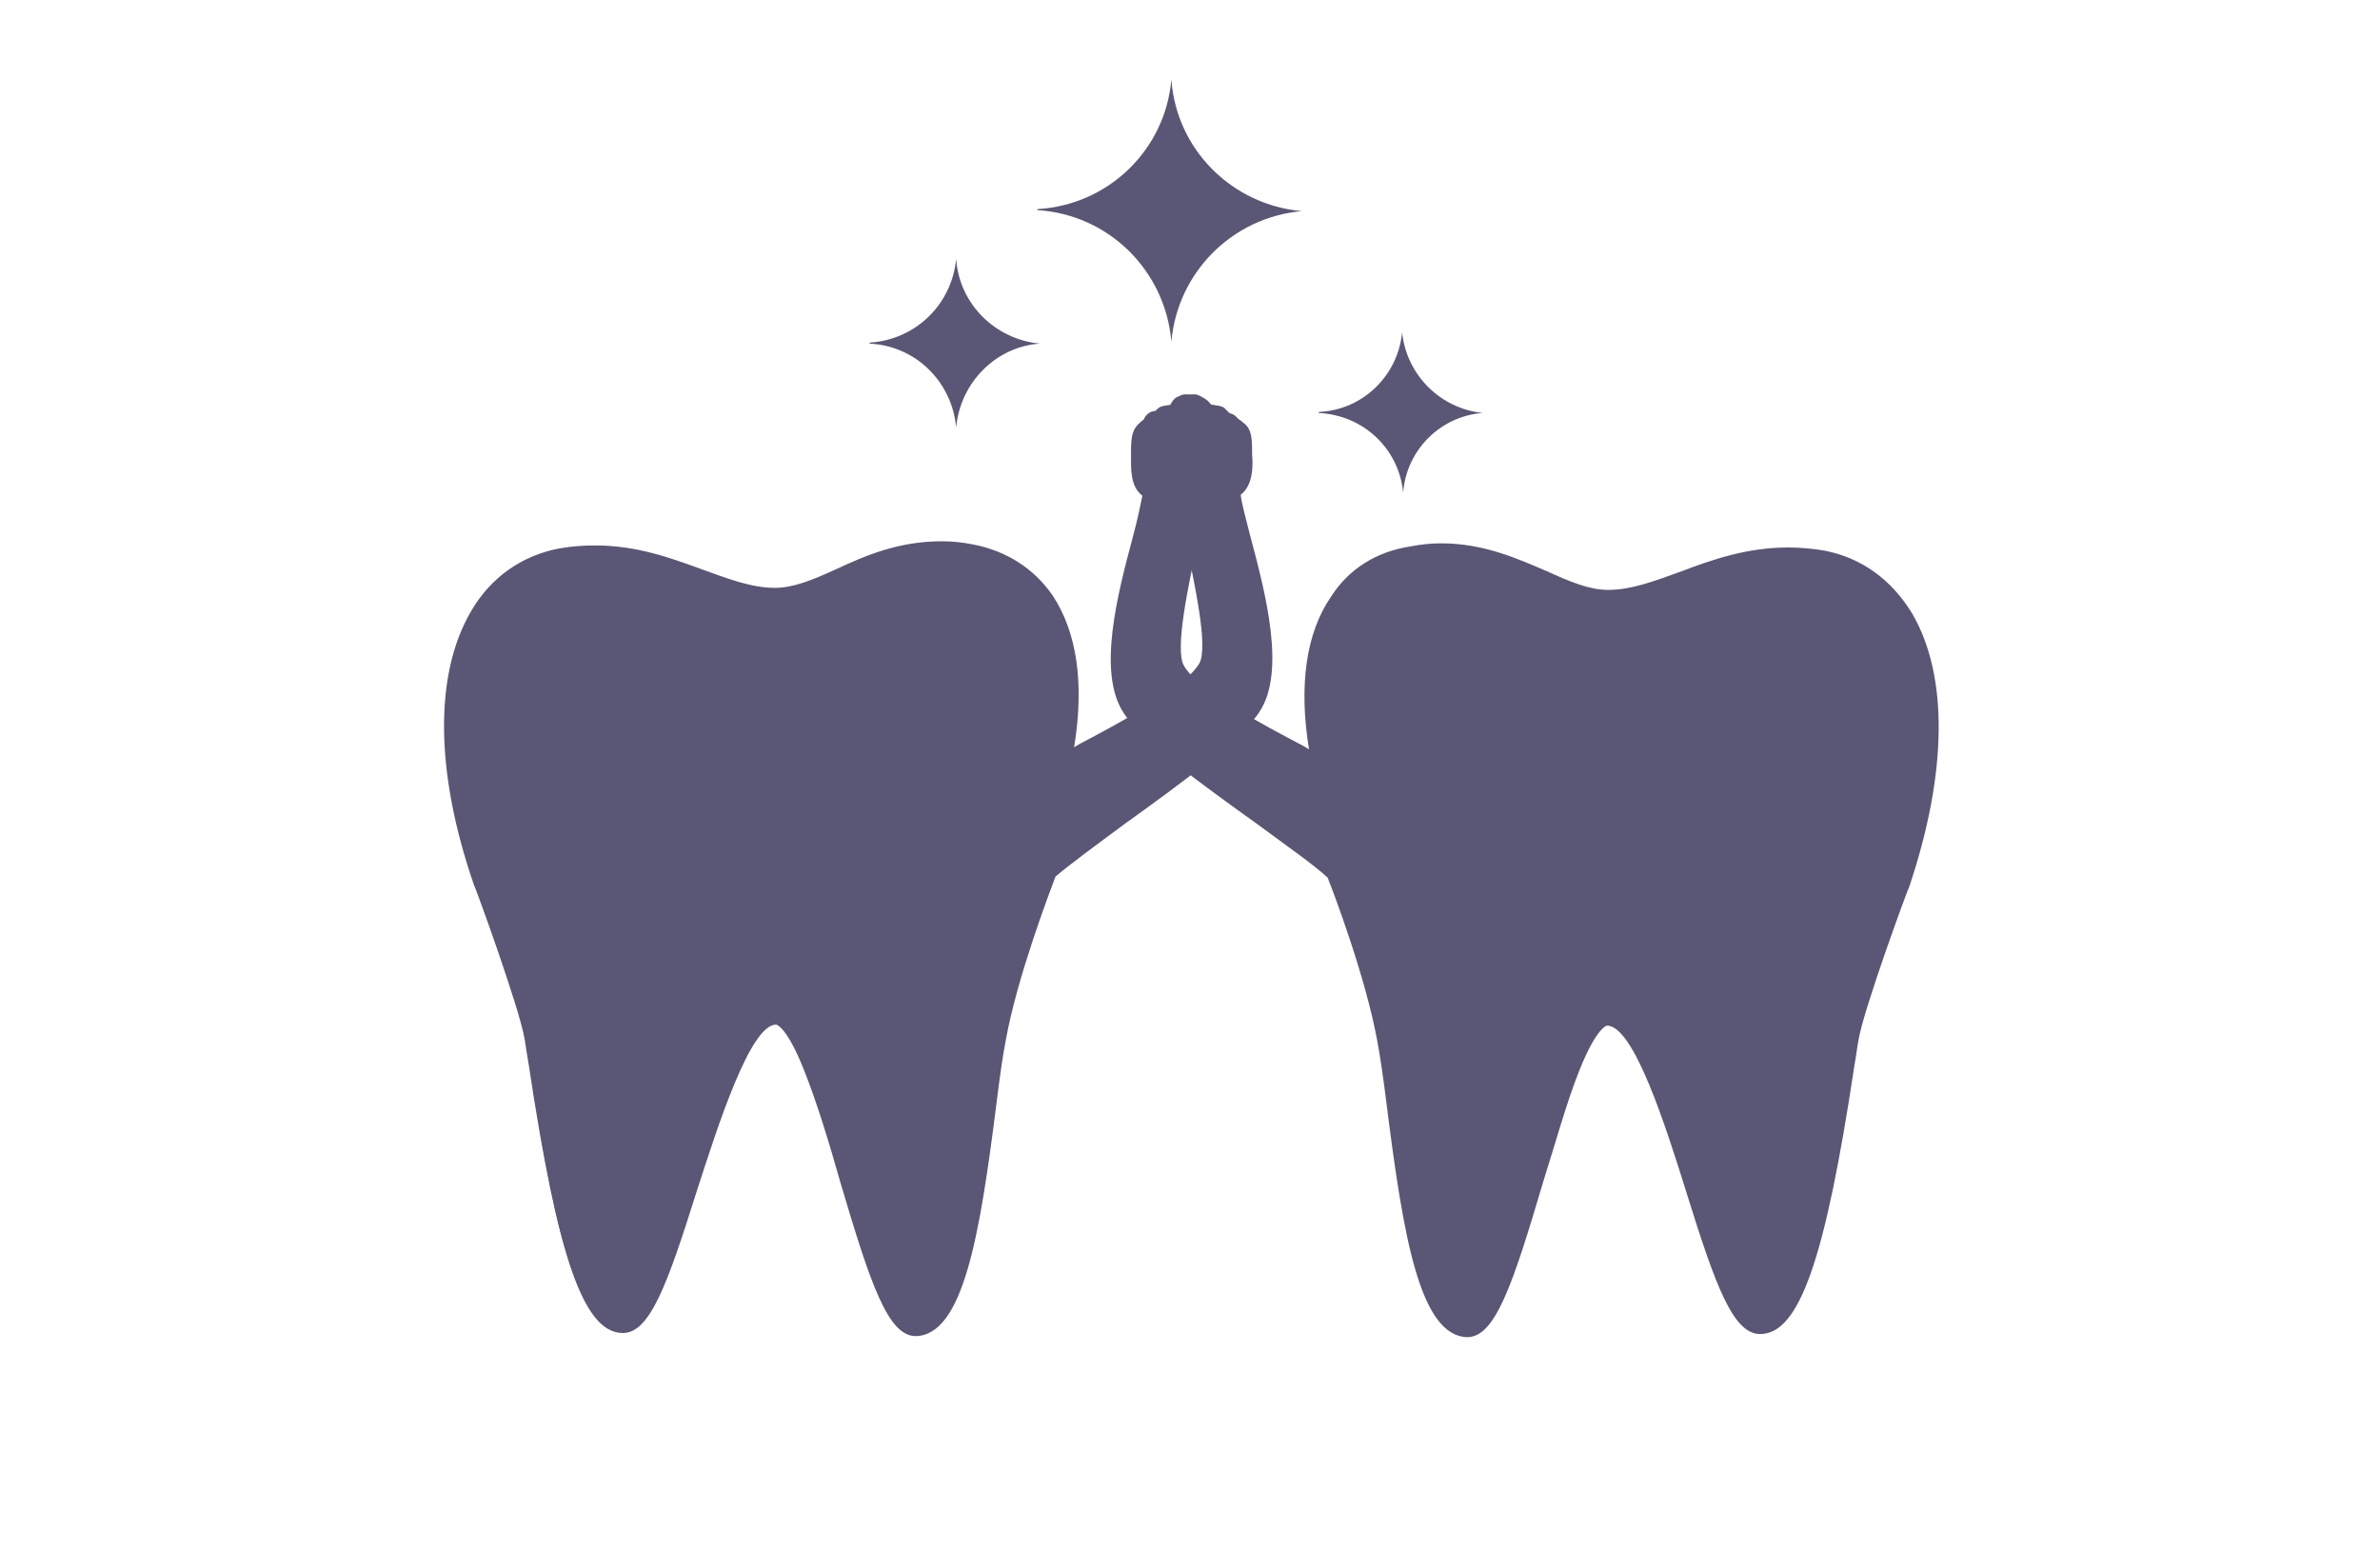 <?xml version="1.0" encoding="utf-8"?>
<!-- Generator: Adobe Illustrator 23.0.1, SVG Export Plug-In . SVG Version: 6.00 Build 0)  -->
<svg version="1.1" id="Ebene_1" xmlns="http://www.w3.org/2000/svg" xmlns:xlink="http://www.w3.org/1999/xlink" x="0px" y="0px"
	 viewBox="0 0 230 150" style="enable-background:new 0 0 230 150;" xml:space="preserve">
<style type="text/css">
	.st0{fill:#5A5675;}
</style>
<g>
	<g>
		<g>
			<path class="st0" d="M113.2,33c0.6-6.7,5.9-12,12.6-12.6c-6.7-0.6-12.1-5.9-12.6-12.7c-0.6,6.8-6.1,12.1-12.9,12.5l-0.1,0.1l0,0
				C107.1,20.7,112.6,26.1,113.2,33z"/>
		</g>
		<g>
			<path class="st0" d="M92.4,41.3c0.4-4.3,3.8-7.8,8.1-8.1c-4.3-0.4-7.8-3.8-8.1-8.2c-0.4,4.4-3.9,7.8-8.3,8.1L84,33.2l0,0
				C88.5,33.4,92,36.9,92.4,41.3z"/>
		</g>
		<g>
			<path class="st0" d="M135.6,47.6c0.3-4.1,3.6-7.4,7.7-7.7c-4.1-0.4-7.4-3.7-7.8-7.8c-0.4,4.2-3.8,7.5-8,7.7l-0.1,0.1l0,0
				C131.8,40.1,135.2,43.4,135.6,47.6z"/>
		</g>
	</g>
	<g>
		<g>
			<path class="st0" d="M88.2,128.6c-2.3,0-4.1-5.5-6.8-14.5c-2-6.5-4.6-15.5-6.8-15.6c-3,0-5.9,9.2-8.3,16.6
				c-2.7,8.4-4.3,13.2-6.6,13.2c-4.2,0-6.6-12.2-8.5-25.4c-0.2-1.1-0.3-2-0.4-2.5c-0.5-3-4.8-14.8-4.9-14.9
				c-3.7-10.9-3.8-20.1-0.3-25.9c1.9-3.2,4.7-5.2,8.1-5.8c1.1-0.2,2.3-0.3,3.4-0.3c3.9,0,7.2,1.2,10.1,2.3c2.5,0.9,4.9,1.8,7.3,1.8
				c2,0,3.9-0.8,6.1-1.8c2.8-1.2,6-2.6,10-2.6c1,0,2,0.1,2.9,0.2c3.1,0.5,5.7,2.1,7.4,4.6c2.5,3.6,3.1,8.9,1.8,15.4
				c0.5-0.2,1-0.5,1.5-0.8c3.9-2,10.4-5.5,11.9-8c1-1.8-0.3-8-1.2-12.1c-0.4-2-0.8-3.7-0.9-4.8c-1-0.4-1.9-1.5-2-2.6
				c0-0.2-0.3-1-0.5-1.6c-0.5-1.5-0.7-2.2-0.7-2.5l0-0.6l0.6,0c0.3,0,0.9,0.3,1.4,0.8c0.3-1.3,0.7-2,1.1-2.2
				c0.1-0.1,0.3-0.1,0.5-0.1c0.3,0,0.6,0.1,0.8,0.2c0.1,0.1,0.3,0.2,0.5,0.4c0.1,0.1,0.2,0.2,0.2,0.2c0.1,0,0.4,0.1,0.6,0.1
				c0.5,0.1,0.8,0.1,1,0.2c0.2,0.1,0.3,0.3,0.6,0.6c0.1,0.1,0.2,0.2,0.2,0.2c0,0,0,0,0,0c0,0,0.1,0,0.1,0c0.2,0.1,0.6,0.3,0.8,0.5
				c0.5,0.5,0.7,0.8,0.7,2.3l0,0.4c0,1.3,0.1,3-1.2,3.6c0.1,1,0.5,2.6,1,4.4c1.4,5.5,3.4,12.9,1,16.6c-1.7,2.6-7.6,6.9-12.9,10.7
				c-2.8,2-5.4,3.9-6.9,5.2c-0.4,1.1-3.8,9.7-4.9,16c-0.3,1.6-0.6,3.7-0.9,6.2C93.9,118.6,92.3,128.5,88.2,128.6L88.2,128.6z"/>
			<path class="st0" d="M114.6,39.3c0.2,0,0.4,0.1,0.5,0.1c0.2,0.1,0.5,0.5,0.7,0.7c0.2,0.1,1.4,0.2,1.6,0.3
				c0.2,0.1,0.6,0.7,0.8,0.8c0.1,0.1,0.6,0.3,0.9,0.5c0.3,0.3,0.5,0.3,0.5,1.9c0,1.5,0.2,3.2-1.2,3.6c0.1,3.4,5.3,16.1,2.1,21
				c-2.6,3.9-15.8,12.3-19.7,15.9c0,0-3.8,9.3-5,16.2c-1.3,7.6-2.5,27.6-7.6,27.7c0,0,0,0,0,0c-4.2,0-8.6-29.9-13.5-30.1
				c0,0,0,0-0.1,0c-6.2,0-10.5,29.8-14.8,29.8c-4.9,0-7.6-23.1-8.3-27.4c-0.5-3.1-4.9-15-4.9-15c-6.4-18.9-1-29.5,7.4-31
				c1.2-0.2,2.3-0.3,3.3-0.3c7.1,0,12.1,4.1,17.4,4.1c4.7,0,9-4.4,16.1-4.4c0.9,0,1.9,0.1,2.9,0.2c7.6,1.2,11.1,8.9,8.5,20.6
				c3.4-1.9,12.8-6.3,14.7-9.7c1.7-3-2-14.6-2.1-17.6c-0.9-0.2-1.8-1.2-2-2.2c-0.1-0.6-1.2-3.6-1.1-4.1c0,0,0,0,0.1,0
				c0.3,0,1.4,0.9,1.7,1.7c0,0,0.5-2.9,1-3.1C114.4,39.3,114.5,39.3,114.6,39.3 M114.6,38.1c-0.3,0-0.5,0.1-0.7,0.2
				c-0.3,0.1-0.7,0.3-1.2,1.8c-0.4-0.2-0.7-0.4-1-0.4c-0.6,0-1.2,0.5-1.2,1.1c0,0.4,0.1,1,0.7,2.7c0.2,0.6,0.4,1.4,0.5,1.5
				c0.1,1.2,1,2.3,2,2.9c0.1,1.1,0.5,2.7,0.9,4.5c0.8,3.8,2.2,10.1,1.3,11.7c-1.4,2.4-7.8,5.8-11.6,7.8c-0.2,0.1-0.3,0.2-0.5,0.3
				c1-6.1,0.3-11.1-2.1-14.7c-1.8-2.6-4.5-4.3-7.7-4.9c-1-0.2-2-0.3-3-0.3c-4.2,0-7.4,1.4-10.2,2.7c-2.2,1-4.1,1.8-5.9,1.8
				c-2.3,0-4.6-0.9-7.1-1.8c-3-1.1-6.3-2.3-10.3-2.3c-1.2,0-2.4,0.1-3.5,0.3c-3.6,0.7-6.6,2.8-8.5,6.1c-3.5,6-3.5,15.4,0.3,26.4
				c0.1,0.1,4.4,11.9,4.9,14.9c0.1,0.6,0.2,1.4,0.4,2.5c2.8,18.6,5.3,25.9,9.1,25.9c2.6,0,4.3-4.7,7.1-13.6
				c2.1-6.5,5.2-16.2,7.7-16.2c0,0,1,0.1,2.7,4.4c1.2,3,2.4,6.9,3.5,10.8c2.9,9.8,4.6,14.9,7.3,14.9h0l0,0c4.6-0.1,6.2-9.8,7.8-22.5
				c0.3-2.4,0.6-4.6,0.9-6.1c1.1-6.1,4.2-14.2,4.8-15.8c1.4-1.2,4-3.1,6.7-5.1c5.3-3.8,11.3-8.2,13-10.8c2.6-3.9,0.6-11.5-0.9-17.1
				c-0.4-1.6-0.8-3-0.9-3.9c1.2-0.9,1.2-2.8,1.1-3.9l0-0.4c0-1.6-0.2-2.2-0.9-2.7c-0.3-0.3-0.6-0.4-1-0.6c0,0,0,0,0,0
				c0,0-0.1-0.1-0.1-0.1c-0.3-0.3-0.5-0.5-0.7-0.7c-0.3-0.2-0.6-0.2-1.2-0.3c-0.1,0-0.3,0-0.4-0.1c0,0-0.1-0.1-0.1-0.1
				c-0.2-0.2-0.4-0.4-0.6-0.5C115.4,38.2,115,38.1,114.6,38.1L114.6,38.1z"/>
		</g>
		<path class="st0" d="M113.2,42.4c-0.5-1.6-1.6-1.6-1.6-1.3c0,0.5,1.1,3.5,1.1,4.1c0.1,1,1,1.7,1.9,1.9L113.2,42.4z"/>
	</g>
	<g>
		<g>
			<path class="st0" d="M141.8,128.6c-4.1-0.1-5.7-10-7.3-22c-0.3-2.5-0.6-4.6-0.9-6.2c-1.1-6.3-4.4-14.9-4.9-16
				c-1.4-1.3-4.1-3.2-6.9-5.2c-5.2-3.8-11.2-8.1-12.9-10.7c-2.4-3.7-0.4-11.2,1-16.6c0.5-1.8,0.9-3.4,1-4.4
				c-1.3-0.7-1.2-2.4-1.2-3.6l0-0.4c0-1.5,0.2-1.9,0.7-2.3c0.3-0.2,0.6-0.4,0.9-0.5c0.1,0,0.1-0.1,0.2-0.1c0,0,0.1-0.1,0.2-0.2
				c0.2-0.3,0.4-0.5,0.6-0.6c0.2-0.1,0.5-0.2,1-0.2c0.2,0,0.5-0.1,0.6-0.1c0.1-0.1,0.2-0.1,0.2-0.2c0.2-0.2,0.3-0.3,0.5-0.4
				c0.2-0.1,0.5-0.2,0.8-0.2c0.2,0,0.3,0,0.5,0.1c0.4,0.2,0.8,1,1.1,2.2c0.5-0.5,1-0.8,1.4-0.8h0.6l0.1,0.6c0,0.3-0.2,1-0.7,2.5
				c-0.2,0.6-0.5,1.4-0.5,1.6c-0.1,1.1-1,2.1-2,2.6c-0.1,1.1-0.5,2.8-0.9,4.8c-0.9,4.1-2.3,10.3-1.2,12.1c1.4,2.6,8,6,11.9,8
				c0.6,0.3,1.1,0.6,1.5,0.8c-1.2-6.4-0.6-11.7,1.8-15.4c1.7-2.5,4.2-4.1,7.4-4.6c1-0.2,2-0.2,2.9-0.2c4,0,7.2,1.4,10,2.6
				c2.2,1,4.2,1.8,6.1,1.8c2.4,0,4.8-0.9,7.3-1.8c2.9-1.1,6.2-2.3,10.1-2.3c1.1,0,2.3,0.1,3.4,0.3c3.5,0.6,6.3,2.6,8.1,5.8
				c3.5,5.9,3.3,15.1-0.3,25.9c0,0.1-4.4,11.9-4.9,15c-0.1,0.6-0.2,1.4-0.4,2.5c-2,13.2-4.3,25.4-8.5,25.4c-2.2,0-3.9-4.8-6.6-13.2
				c-2.4-7.4-5.3-16.6-8.2-16.6c-2.2,0.1-4.9,9-6.8,15.6C145.9,123.1,144.1,128.6,141.8,128.6L141.8,128.6z"/>
			<path class="st0" d="M115.4,39.3c0.1,0,0.2,0,0.2,0c0.5,0.3,1,3.1,1,3.1c0.3-0.8,1.4-1.7,1.7-1.7c0,0,0.1,0,0.1,0
				c0,0.5-1.1,3.5-1.1,4.1c-0.1,1-1.1,2-2,2.2c-0.1,3-3.8,14.6-2.1,17.6c1.9,3.4,11.3,7.7,14.7,9.7c-2.6-11.7,0.9-19.3,8.5-20.6
				c1-0.2,1.9-0.2,2.9-0.2c7.1,0,11.5,4.4,16.1,4.4c5.3,0,10.3-4.1,17.4-4.1c1.1,0,2.2,0.1,3.3,0.3c8.4,1.5,13.8,12.1,7.4,31
				c0,0-4.4,11.9-4.9,15c-0.8,4.3-3.5,27.4-8.3,27.4c-4.2,0-8.6-29.8-14.8-29.8c0,0,0,0-0.1,0c-4.9,0.1-9.4,30.1-13.5,30.1
				c0,0,0,0,0,0c-5-0.1-6.2-20.1-7.6-27.7c-1.2-6.9-5-16.2-5-16.2c-4-3.5-17.2-11.9-19.7-15.9c-3.2-4.9,2-17.6,2.1-21
				c-1.4-0.4-1.2-2.2-1.2-3.6c0-1.6,0.2-1.7,0.5-1.9c0.2-0.2,0.8-0.4,0.9-0.5c0.1-0.1,0.6-0.7,0.8-0.8c0.2-0.1,1.4-0.2,1.6-0.3
				c0.2-0.1,0.6-0.5,0.7-0.7C115,39.3,115.2,39.3,115.4,39.3 M115.4,38.1c-0.4,0-0.8,0.1-1.1,0.3c-0.2,0.1-0.4,0.3-0.6,0.5
				c0,0-0.1,0.1-0.1,0.1c-0.1,0-0.3,0-0.4,0.1c-0.6,0.1-0.9,0.1-1.2,0.3c-0.2,0.1-0.4,0.4-0.7,0.7c0,0-0.1,0.1-0.1,0.1c0,0,0,0,0,0
				c-0.4,0.2-0.7,0.3-1,0.6c-0.7,0.6-0.9,1.2-0.9,2.8l0,0.4c0,1.2-0.1,3,1.1,3.9c-0.2,1-0.5,2.4-0.9,3.9c-1.5,5.6-3.5,13.2-0.9,17.1
				c1.7,2.7,7.7,7,13,10.8c2.7,2,5.3,3.8,6.7,5.1c0.6,1.5,3.7,9.7,4.8,15.8c0.3,1.6,0.6,3.7,0.9,6.1c1.6,12.7,3.2,22.4,7.8,22.5l0,0
				l0,0c2.7,0,4.4-5.1,7.3-14.9c1.2-3.8,2.3-7.8,3.5-10.8c1.7-4.3,2.7-4.4,2.7-4.4c2.6,0,5.7,9.8,7.7,16.2c2.8,9,4.5,13.6,7.1,13.6
				c3.8,0,6.3-7.3,9.1-25.9c0.2-1.1,0.3-2,0.4-2.5c0.5-3,4.8-14.7,4.9-14.8c3.7-11,3.8-20.4,0.3-26.4c-2-3.3-4.9-5.4-8.5-6.1
				c-1.2-0.2-2.4-0.3-3.5-0.3c-4,0-7.4,1.2-10.3,2.3c-2.5,0.9-4.8,1.8-7.1,1.8c-1.8,0-3.7-0.8-5.9-1.8c-2.8-1.2-6.1-2.7-10.2-2.7
				c-1,0-2,0.1-3,0.3c-3.3,0.5-6,2.2-7.7,4.9c-2.4,3.5-3.1,8.6-2.1,14.7c-0.2-0.1-0.3-0.2-0.5-0.3c-3.8-2-10.3-5.4-11.6-7.8
				c-0.9-1.6,0.5-8,1.3-11.7c0.4-1.9,0.8-3.4,0.9-4.5c1-0.6,1.9-1.7,2-2.9c0-0.2,0.3-1,0.5-1.5c0.5-1.7,0.7-2.3,0.7-2.7
				c0-0.6-0.6-1.1-1.2-1.1c-0.3,0-0.7,0.2-1,0.4c-0.5-1.4-0.9-1.6-1.2-1.8C115.9,38.2,115.7,38.1,115.4,38.1L115.4,38.1z"/>
		</g>
		<path class="st0" d="M116.8,42.4c0.5-1.6,1.6-1.6,1.6-1.3c0,0.5-1.1,3.5-1.1,4.1c-0.1,1-1,1.7-1.9,1.9L116.8,42.4z"/>
	</g>
</g>
</svg>
